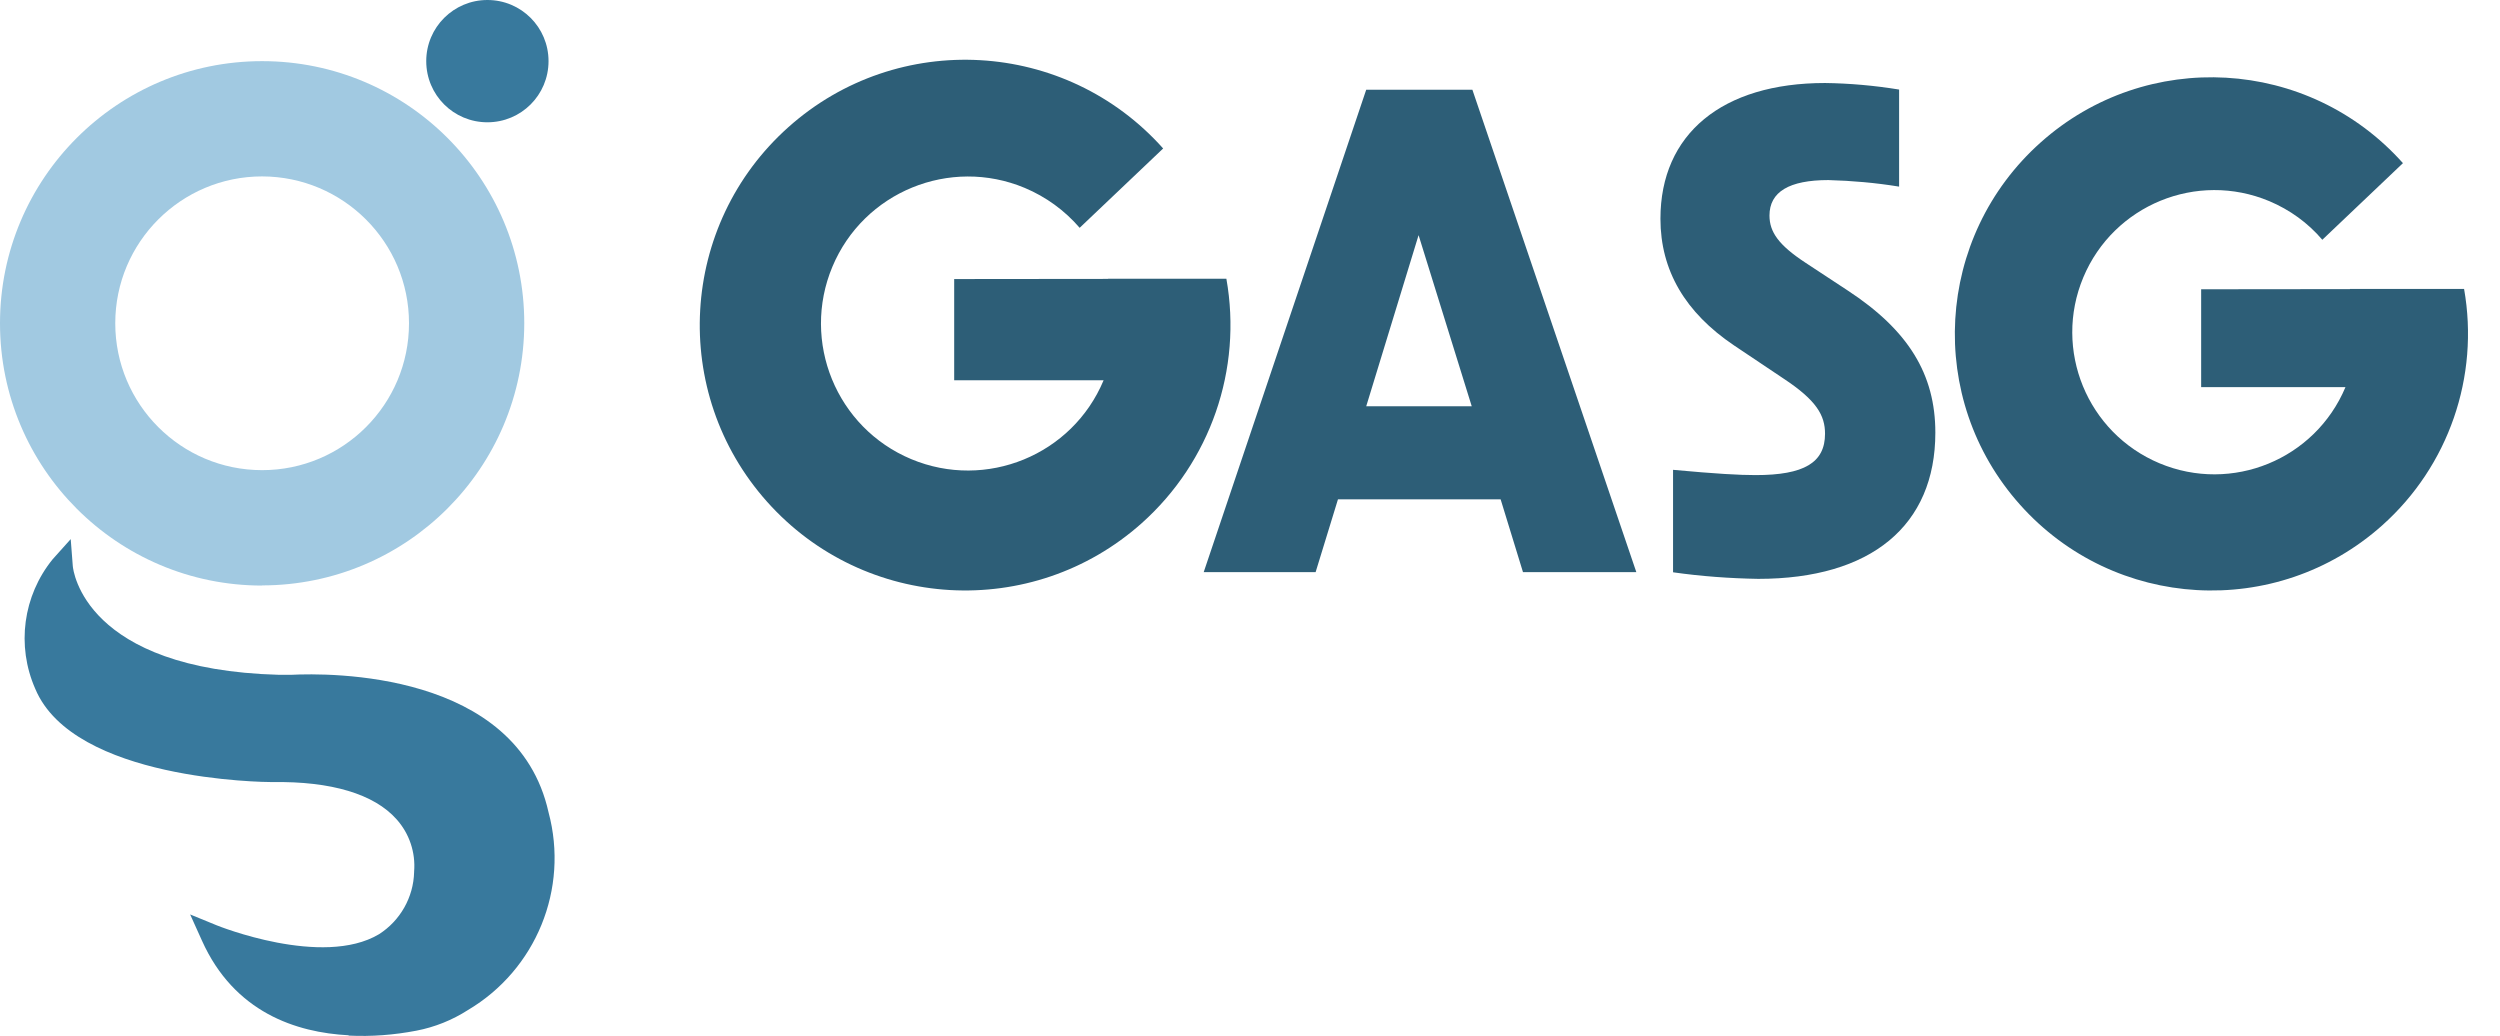 <?xml version="1.0" encoding="UTF-8"?><svg id="Layer_2" xmlns="http://www.w3.org/2000/svg" xmlns:xlink="http://www.w3.org/1999/xlink" viewBox="0 0 156.6 64.87"><defs><style>.cls-1{fill:#2d5e77;}.cls-2{fill:#a1c9e1;}.cls-3,.cls-4{fill:none;}.cls-4{clip-path:url(#clippath);}.cls-5{fill:#38799d;}</style><clipPath id="clippath"><rect class="cls-3" x="0" width="156.6" height="64.87"/></clipPath></defs><g id="Layer_1-2"><g class="cls-4"><g id="Group_166"><path id="S" class="cls-1" d="m104.8,35.84v-6.41c2.71.25,4.15.33,5.17.33,3.04,0,4.35-.78,4.35-2.59,0-1.15-.53-2.09-2.59-3.45l-3.12-2.09c-3.04-2.05-4.6-4.68-4.6-7.93,0-5.3,3.86-8.5,10.31-8.5,1.55.02,3.11.16,4.64.41v6.08c-1.47-.24-2.95-.37-4.43-.41-2.46,0-3.69.74-3.69,2.22,0,1.03.57,1.85,2.26,2.96l2.63,1.73c3.82,2.5,5.5,5.26,5.5,8.91,0,5.83-4.03,9.16-11.09,9.16-1.79-.03-3.57-.16-5.33-.41"/><path id="O" class="cls-2" d="m16.42,36.68C7.35,36.68,0,29.32,0,20.25S7.35,3.83,16.42,3.83s16.42,7.35,16.42,16.42c-.01,9.07-7.36,16.41-16.42,16.42m0-25.62c-5.08,0-9.2,4.12-9.2,9.2s4.12,9.2,9.2,9.2,9.2-4.12,9.2-9.2c0-5.08-4.12-9.19-9.2-9.2"/><path id="swirl" class="cls-5" d="m21.84,64.85c-3.28-.17-7.17-1.43-9.19-5.93l-.74-1.64,1.66.68c.07.03,6.63,2.67,10.17.56,1.33-.85,2.16-2.31,2.2-3.89v-.03c.1-1.2-.3-2.39-1.1-3.28-1.4-1.58-4.09-2.39-7.78-2.33-.52,0-12.45-.11-14.85-5.84-1.19-2.7-.77-5.83,1.09-8.12l1.13-1.26.13,1.69c.02.26.73,6.48,12.92,6.81.26,0,.51,0,.76,0,2.34-.12,14.15-.26,16.12,8.61,1.29,4.8-.78,9.86-5.05,12.39-.98.63-2.08,1.07-3.22,1.29-1.4.27-2.82.38-4.25.31"/><path id="circle" class="cls-5" d="m34.36,3.83c0,2.12-1.71,3.83-3.83,3.83s-3.83-1.71-3.83-3.83S28.42,0,30.53,0h0c2.12,0,3.83,1.71,3.83,3.83"/><path id="G" class="cls-1" d="m147.2,18.11h0s-9.32.01-9.32.01v6.13h9.04c-1.9,4.53-7.11,6.67-11.65,4.77-4.53-1.9-6.67-7.11-4.77-11.65,1.9-4.53,7.11-6.67,11.65-4.77,1.28.54,2.42,1.36,3.32,2.42l5.05-4.8c-5.91-6.63-16.07-7.21-22.69-1.3-6.63,5.91-7.21,16.07-1.3,22.69,5.91,6.63,16.07,7.21,22.69,1.3,4.16-3.71,6.1-9.32,5.13-14.81h-7.15Z"/><path id="A" class="cls-1" d="m85.58,5.62h6.65l10.27,30.22h-7.1l-1.4-4.56h-10.19l-1.4,4.56h-7.01l10.18-30.22Zm6.61,19.83l-3.33-10.72-3.28,10.72h6.61Z"/><path id="G-2" class="cls-1" d="m69.41,17.47h0s-9.64.01-9.64.01v6.34h9.36c-1.96,4.69-7.36,6.9-12.05,4.94-4.69-1.96-6.9-7.36-4.94-12.05,1.96-4.69,7.36-6.9,12.05-4.94,1.33.56,2.5,1.41,3.44,2.5l5.23-4.97c-6.11-6.85-16.62-7.45-23.47-1.34s-7.45,16.62-1.34,23.47c6.11,6.85,16.62,7.45,23.47,1.34,4.3-3.84,6.31-9.63,5.3-15.31h-7.41Z"/></g></g></g></svg>
